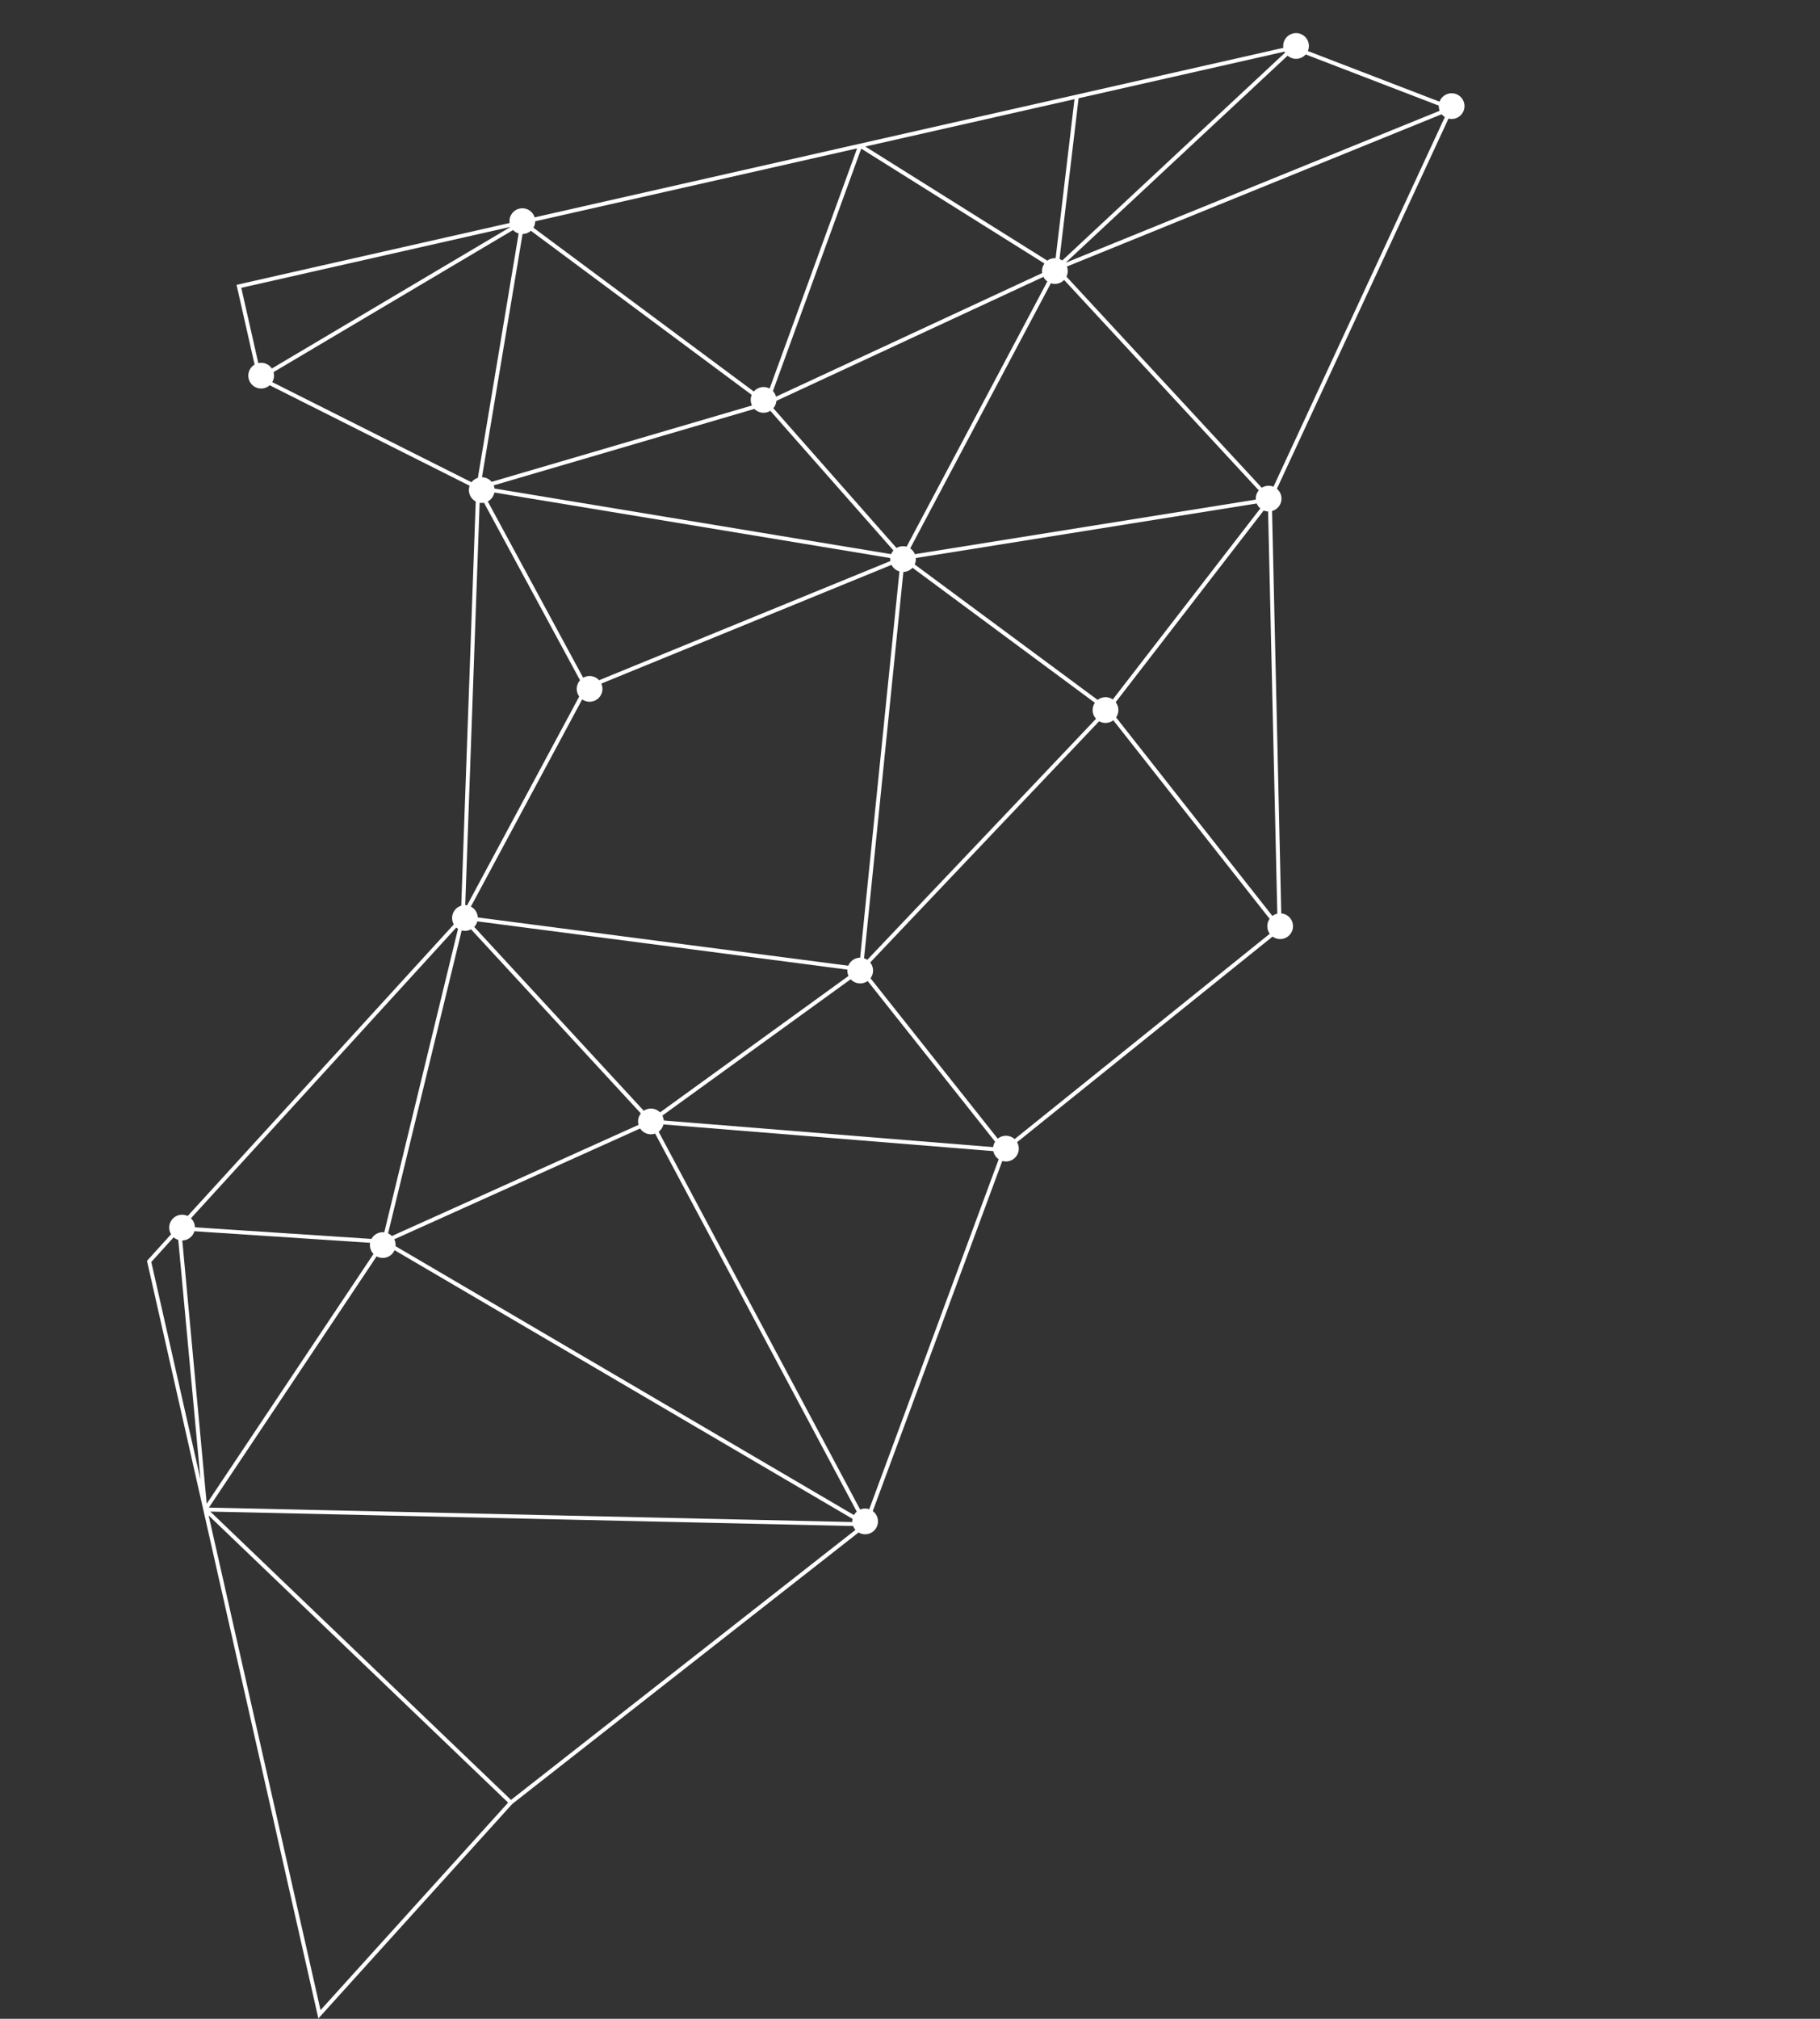 <?xml version="1.0" encoding="UTF-8"?> <svg xmlns="http://www.w3.org/2000/svg" width="920" height="1020" viewBox="0 0 920 1020" fill="none"><rect x="0" y="0" width="920" height="1020" fill="#333333" stroke="none"/> <path d="M733.525 54.701L653.792 24.044M733.525 54.701L533.991 135.741M733.525 54.701L641.88 252.303M653.792 24.044L544.311 48.82M653.792 24.044L533.991 135.741M434.829 73.596L533.991 135.741M434.829 73.596L544.311 48.82M434.829 73.596L387.393 203.777M434.829 73.596L264.145 112.222M533.991 135.741L544.311 48.82M533.991 135.741L641.88 252.303M533.991 135.741L387.393 203.777M533.991 135.741L456.356 281.984M641.88 252.303L456.356 281.984M641.88 252.303L559.804 358.539M641.88 252.303L646.844 469.053M387.393 203.777L456.356 281.984M387.393 203.777L241.726 246.482M387.393 203.777L264.145 112.222M456.356 281.984L559.804 358.539M456.356 281.984L435.199 489.779M456.356 281.984L296.351 347.414M456.356 281.984L241.726 246.482M559.804 358.539L646.844 469.053M559.804 358.539L435.199 489.779M646.844 469.053L507.629 581.042M435.199 489.779L507.629 581.042M435.199 489.779L233.946 463.552M435.199 489.779L329.038 566.605M507.629 581.042L329.038 566.605M507.629 581.042L437.644 770.154M296.351 347.414L233.946 463.552M296.351 347.414L241.726 246.482M241.726 246.482L264.145 112.222M241.726 246.482L131.255 190.997M241.726 246.482L233.946 463.552M264.145 112.222L120.771 144.668L131.255 190.997M264.145 112.222L131.255 190.997M233.946 463.552L329.038 566.605M233.946 463.552L90.568 620.572M233.946 463.552L194.125 627.382M329.038 566.605L194.125 627.382M329.038 566.605L437.644 770.154M90.568 620.572L194.125 627.382M90.568 620.572L103.756 762.665M90.568 620.572L75.394 637.335L103.756 762.665M194.125 627.382L437.644 770.154M194.125 627.382L103.756 762.665M437.644 770.154L258.245 910.718M437.644 770.154L103.756 762.665M103.756 762.665L258.245 910.718M103.756 762.665L161.475 1017.72L258.245 910.718" stroke="white" stroke-width="2"></path> <circle r="6.5" transform="matrix(-0.975 0.221 0.221 0.975 647.113 467.967)" fill="white"></circle> <circle r="6.5" transform="matrix(-0.975 0.221 0.221 0.975 434.822 490.376)" fill="white"></circle> <circle r="6.5" transform="matrix(-0.975 0.221 0.221 0.975 508.495 580.334)" fill="white"></circle> <circle r="6.5" transform="matrix(-0.975 0.221 0.221 0.975 329.038 566.605)" fill="white"></circle> <circle r="6.5" transform="matrix(-0.975 0.221 0.221 0.975 437.314 768.691)" fill="white"></circle> <circle r="6.5" transform="matrix(-0.975 0.221 0.221 0.975 193.482 629.066)" fill="white"></circle> <circle r="6.5" transform="matrix(-0.975 0.221 0.221 0.975 92.032 620.241)" fill="white"></circle> <circle r="6.5" transform="matrix(-0.975 0.221 0.221 0.975 235.033 463.819)" fill="white"></circle> <circle r="6.5" transform="matrix(-0.975 0.221 0.221 0.975 298.036 348.058)" fill="white"></circle> <circle r="6.5" transform="matrix(-0.975 0.221 0.221 0.975 243.521 247.613)" fill="white"></circle> <circle r="6.5" transform="matrix(-0.975 0.221 0.221 0.975 132.011 189.801)" fill="white"></circle> <circle r="6.5" transform="matrix(-0.975 0.221 0.221 0.975 385.978 202.047)" fill="white"></circle> <circle r="6.5" transform="matrix(-0.975 0.221 0.221 0.975 533.238 136.937)" fill="white"></circle> <circle r="6.5" transform="matrix(-0.975 0.221 0.221 0.975 733.792 53.615)" fill="white"></circle> <circle r="6.5" transform="matrix(-0.975 0.221 0.221 0.975 641.283 251.925)" fill="white"></circle> <circle r="6.5" transform="matrix(-0.975 0.221 0.221 0.975 655.146 23.225)" fill="white"></circle> <circle r="6.5" transform="matrix(-0.975 0.221 0.221 0.975 264.036 111.734)" fill="white"></circle> <circle r="6.5" transform="matrix(-0.975 0.221 0.221 0.975 456.466 282.471)" fill="white"></circle> <circle r="6.5" transform="matrix(-0.975 0.221 0.221 0.975 558.829 358.759)" fill="white"></circle> </svg> 